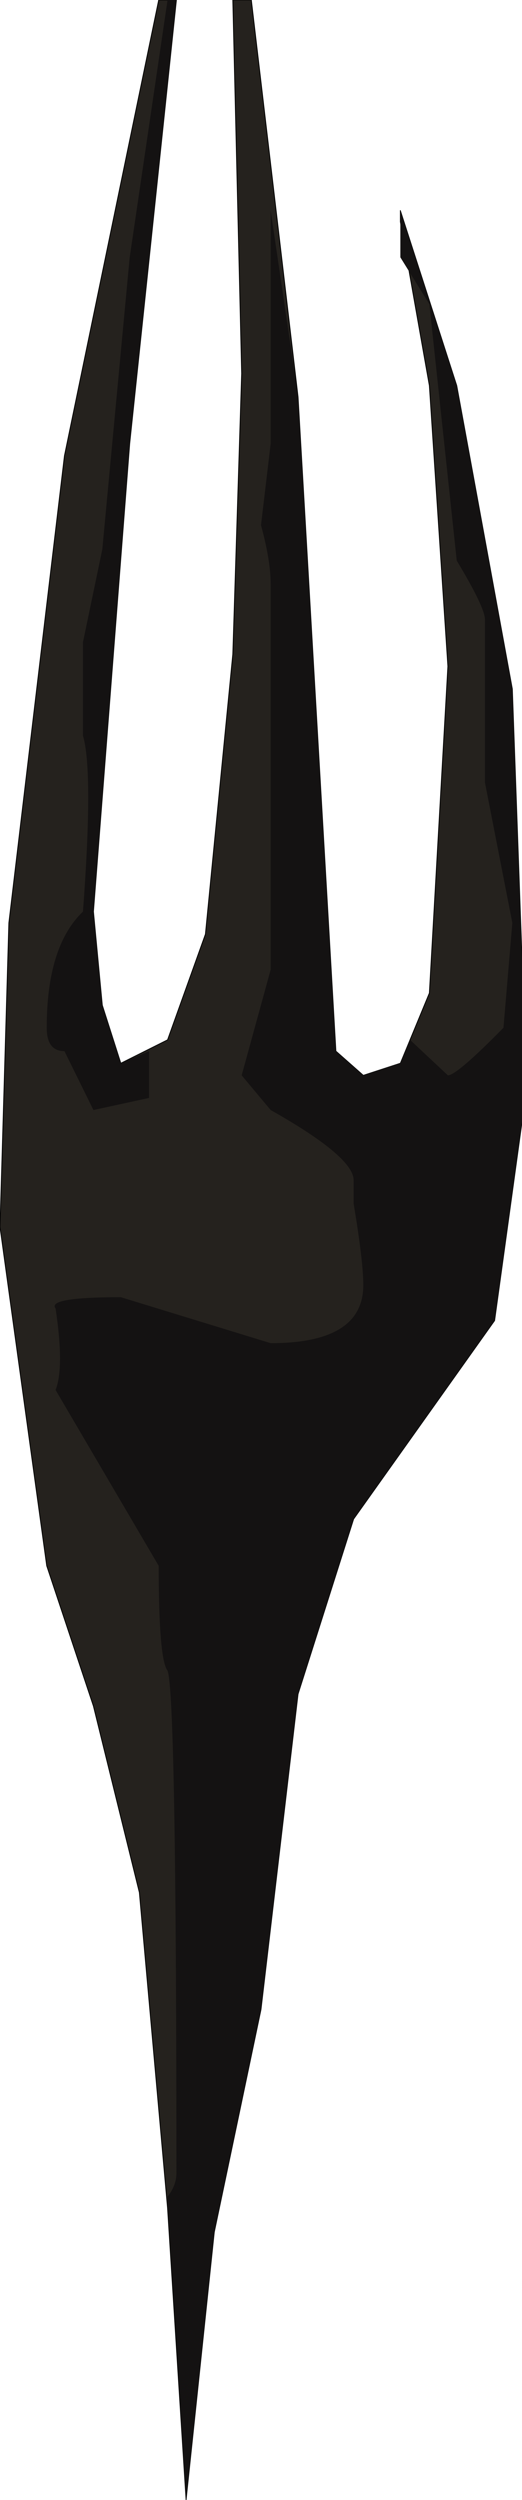 <?xml version="1.0" encoding="UTF-8" standalone="no"?>
<svg xmlns:xlink="http://www.w3.org/1999/xlink" height="154.95px" width="32.4px" xmlns="http://www.w3.org/2000/svg">
  <g transform="matrix(1.0, 0.0, 0.0, 1.0, 489.85, 42.2)">
    <path d="M-474.25 -42.2 L-471.35 -17.6 -469.0 22.95 -467.3 24.45 -465.0 23.7 -463.2 19.35 -462.05 -0.9 -463.2 -18.3 -465.0 -28.45 -465.0 -29.15 -461.5 -18.3 -458.05 0.5 -457.45 17.2 -457.45 27.35 -459.15 39.65 -467.9 51.95 -471.35 62.8 -473.65 82.35 -476.55 96.15 -478.3 112.75 -479.45 94.65 -481.2 75.1 -484.05 63.55 -486.95 54.85 -489.85 33.85 -489.3 15.0 -485.85 -13.95 -480.0 -42.2 -478.9 -42.2 -481.8 -14.7 -484.05 14.3 -483.5 20.1 -482.35 23.7 -479.45 22.25 -477.1 15.7 -475.4 -1.65 -474.85 -19.05 -475.4 -42.2 -474.25 -42.2" fill="#25221e" fill-rule="evenodd" stroke="none"/>
    <path d="M-474.25 -42.2 L-471.35 -17.6 -469.0 22.95 -467.3 24.45 -465.0 23.7 -463.2 19.35 -462.05 -0.9 -463.2 -18.3 -465.0 -28.45 -465.0 -29.15 -461.5 -18.3 -458.05 0.5 -457.45 17.2 -457.45 27.35 -459.15 39.65 -467.9 51.95 -471.35 62.8 -473.65 82.35 -476.55 96.15 -478.3 112.75 -479.45 94.65 -481.2 75.1 -484.05 63.55 -486.95 54.85 -489.85 33.85 -489.3 15.0 -485.85 -13.95 -480.0 -42.2 -478.9 -42.2 -481.8 -14.7 -484.05 14.3 -483.5 20.1 -482.35 23.7 -479.45 22.25 -477.1 15.7 -475.4 -1.65 -474.85 -19.05 -475.4 -42.2 -474.25 -42.2 Z" fill="none" stroke="#000000" stroke-linecap="round" stroke-linejoin="round" stroke-width="0.05"/>
    <path d="M-478.9 -42.2 L-481.8 -14.7 -484.05 14.3 -483.5 20.1 -482.35 23.7 -480.6 22.95 -480.6 25.85 -484.05 26.6 -485.85 22.95 Q-486.95 22.95 -486.95 21.5 -486.95 16.45 -484.7 14.3 -484.05 5.6 -484.7 3.4 L-484.7 -2.4 -483.5 -8.15 -481.8 -26.25 -479.45 -42.2 -478.9 -42.2 M-465.0 -26.25 L-465.0 -29.15 -461.5 -18.3 -458.05 0.5 -457.45 17.2 -457.45 27.35 -459.15 39.65 -467.9 51.95 -471.35 62.8 -473.65 82.35 -476.55 96.15 -478.3 112.75 -479.45 93.95 Q-478.9 93.25 -478.9 92.5 -478.9 62.8 -479.45 61.35 -480.0 60.65 -480.0 54.85 L-486.4 43.95 Q-485.85 42.55 -486.4 38.9 -486.95 38.2 -482.35 38.2 L-473.05 41.05 Q-467.3 41.05 -467.3 37.45 -467.3 36.0 -467.9 32.4 L-467.9 30.95 Q-467.9 29.5 -473.05 26.6 L-474.85 24.45 -473.05 17.9 -473.05 -6.0 Q-473.05 -7.45 -473.65 -9.65 L-473.05 -14.7 -473.05 -29.15 -471.35 -17.6 -469.0 22.95 -467.3 24.45 -465.0 23.7 -464.4 22.25 -462.05 24.45 Q-461.5 24.45 -458.6 21.5 L-458.05 15.0 -459.75 6.3 -459.75 -3.8 Q-459.75 -4.55 -461.5 -7.45 L-463.2 -23.35 -465.0 -26.25" fill="#141212" fill-rule="evenodd" stroke="none"/>
  </g>
</svg>
